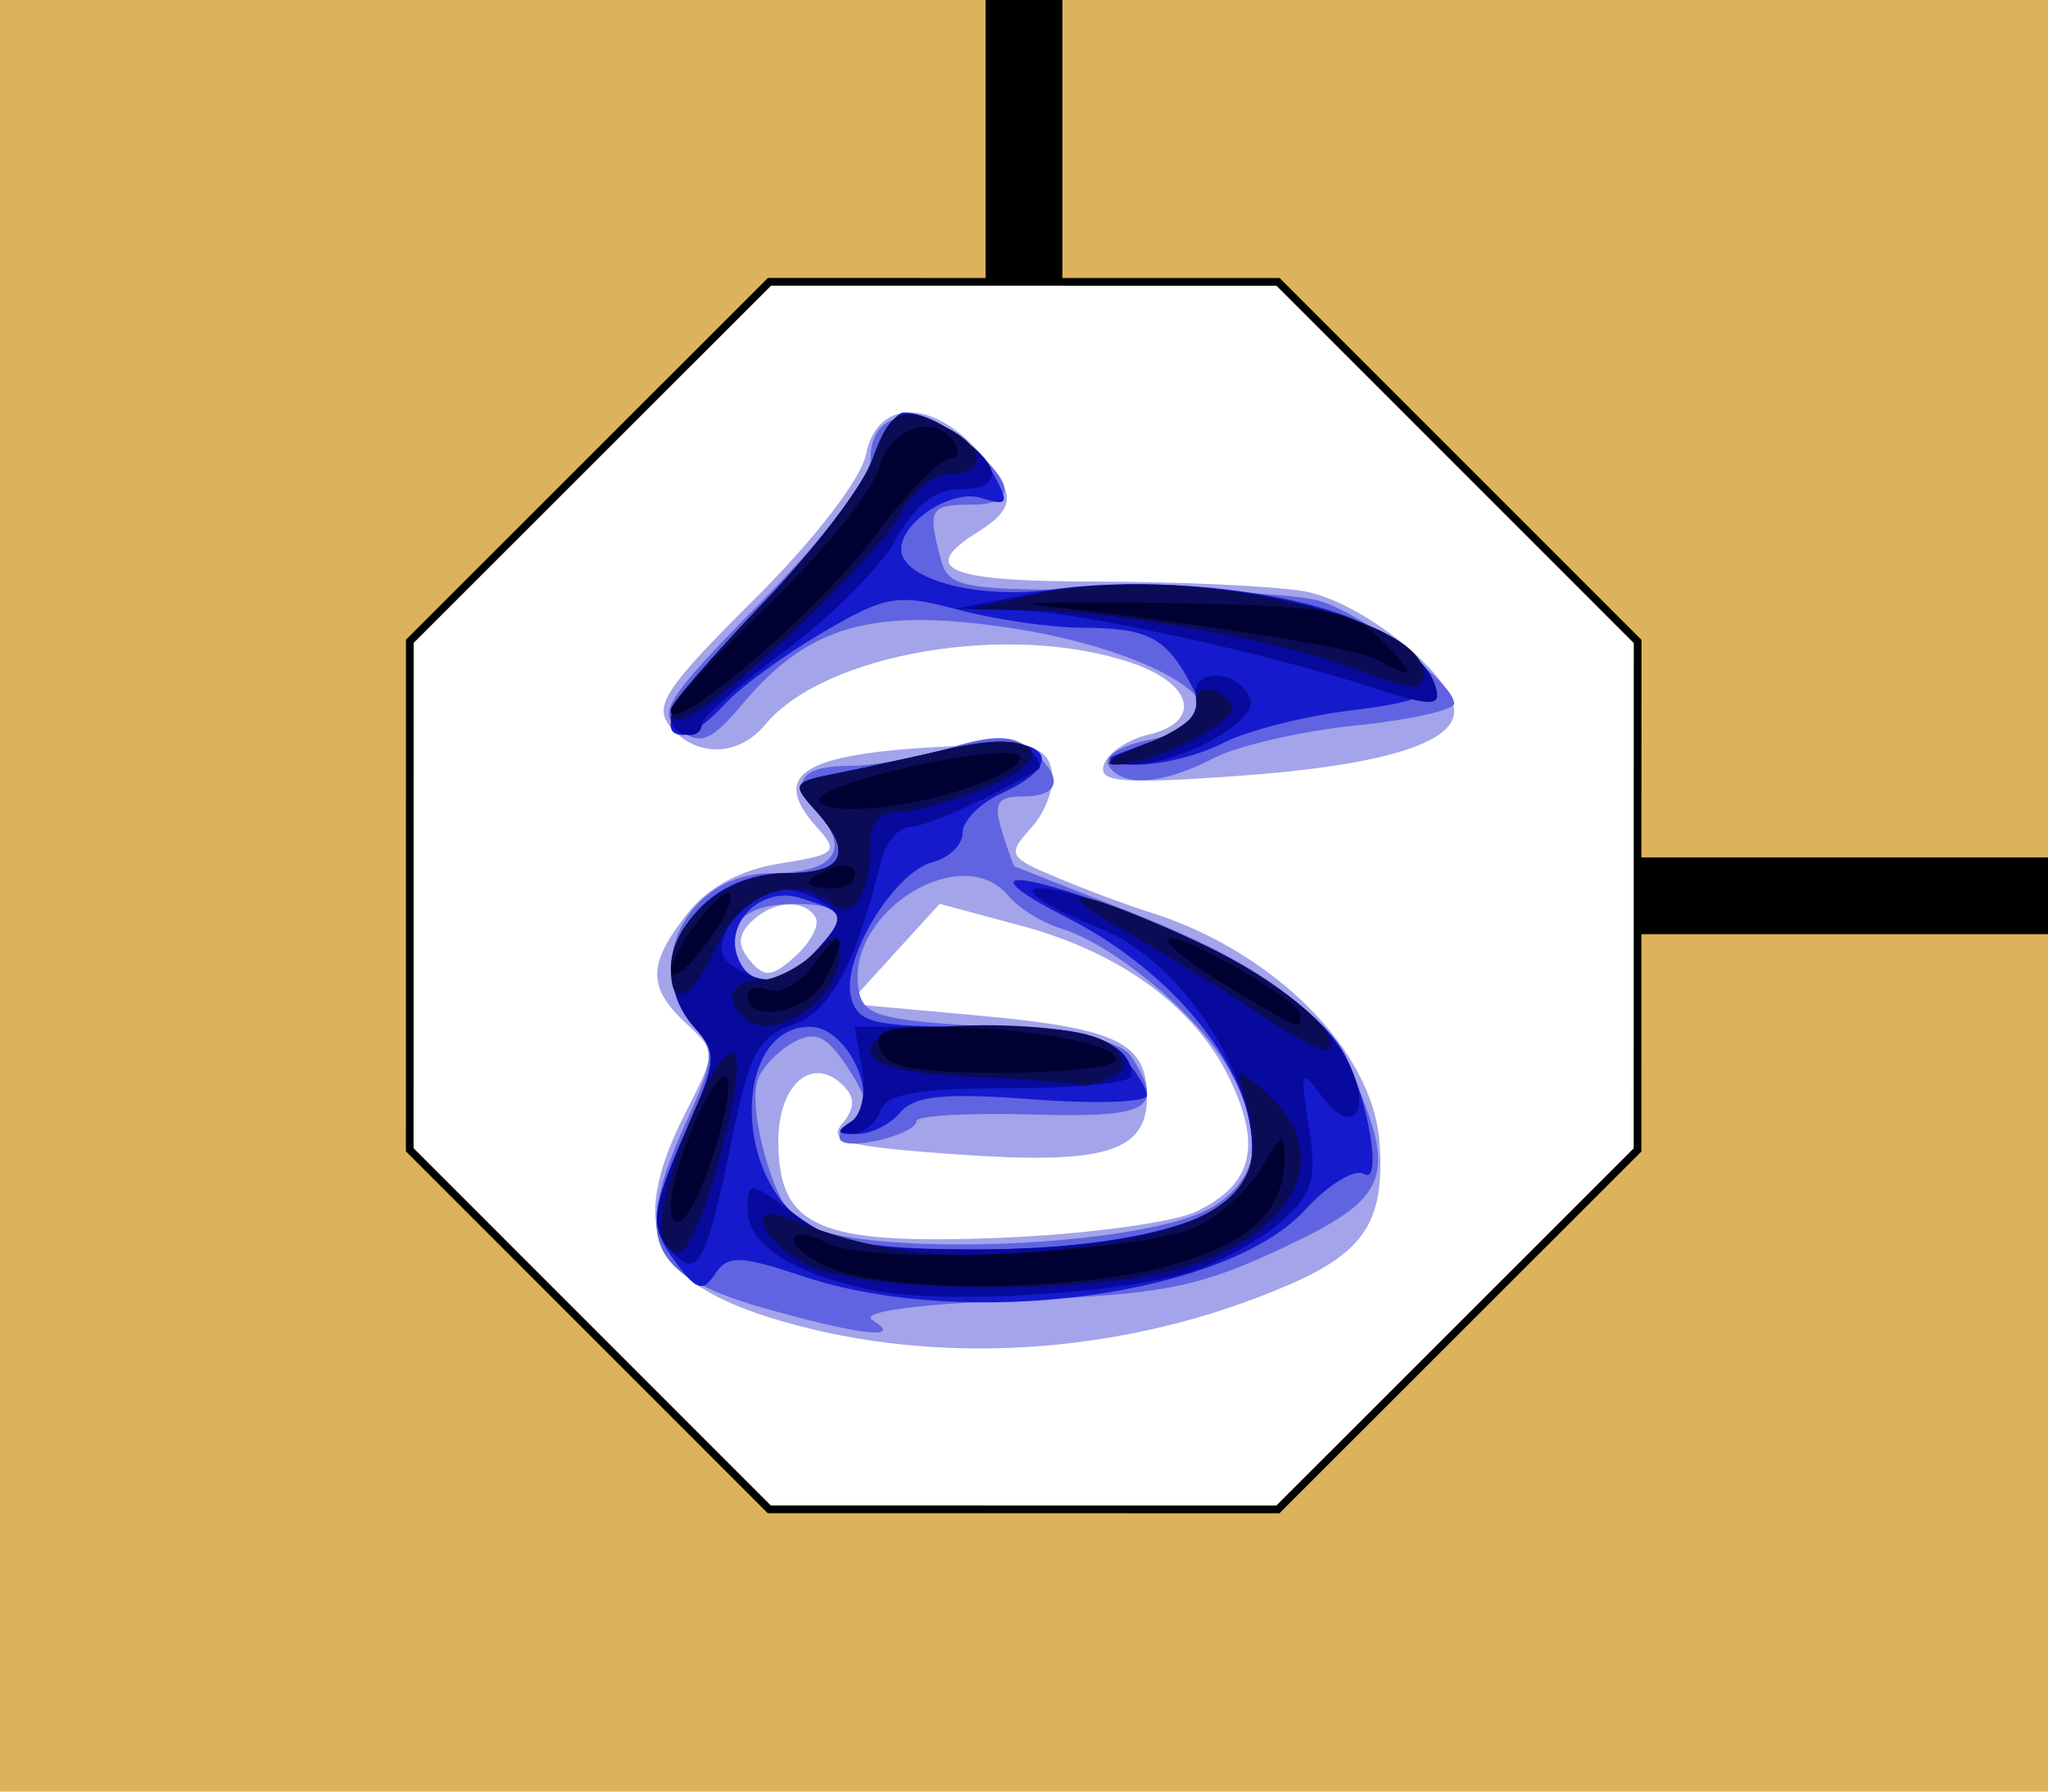 <?xml version="1.0" encoding="UTF-8" standalone="no"?>
<!-- Created with Inkscape (http://www.inkscape.org/) -->

<svg
   xmlns:dc="http://purl.org/dc/elements/1.1/"
   xmlns:cc="http://creativecommons.org/ns#"
   xmlns:rdf="http://www.w3.org/1999/02/22-rdf-syntax-ns#"
   xmlns:svg="http://www.w3.org/2000/svg"
   xmlns="http://www.w3.org/2000/svg"
   xmlns:sodipodi="http://sodipodi.sourceforge.net/DTD/sodipodi-0.dtd"
   xmlns:inkscape="http://www.inkscape.org/namespaces/inkscape"
   width="800"
   height="700"
   id="svg2"
   version="1.1"
   inkscape:version="0.47 r22583"
   sodipodi:docname="janggi_초포_d.svg">
  <defs
     id="defs4">
    <inkscape:perspective
       sodipodi:type="inkscape:persp3d"
       inkscape:vp_x="0 : 526.18109 : 1"
       inkscape:vp_y="0 : 1000 : 0"
       inkscape:vp_z="744.09448 : 526.18109 : 1"
       inkscape:persp3d-origin="372.04724 : 350.78739 : 1"
       id="perspective10" />
    <inkscape:perspective
       id="perspective2946"
       inkscape:persp3d-origin="0.5 : 0.33333333 : 1"
       inkscape:vp_z="1 : 0.5 : 1"
       inkscape:vp_y="0 : 1000 : 0"
       inkscape:vp_x="0 : 0.5 : 1"
       sodipodi:type="inkscape:persp3d" />
    <inkscape:perspective
       id="perspective3761"
       inkscape:persp3d-origin="0.5 : 0.33333333 : 1"
       inkscape:vp_z="1 : 0.5 : 1"
       inkscape:vp_y="0 : 1000 : 0"
       inkscape:vp_x="0 : 0.5 : 1"
       sodipodi:type="inkscape:persp3d" />
    <inkscape:perspective
       id="perspective4498"
       inkscape:persp3d-origin="0.5 : 0.33333333 : 1"
       inkscape:vp_z="1 : 0.5 : 1"
       inkscape:vp_y="0 : 1000 : 0"
       inkscape:vp_x="0 : 0.5 : 1"
       sodipodi:type="inkscape:persp3d" />
    <inkscape:perspective
       id="perspective2828"
       inkscape:persp3d-origin="0.5 : 0.33333333 : 1"
       inkscape:vp_z="1 : 0.5 : 1"
       inkscape:vp_y="0 : 1000 : 0"
       inkscape:vp_x="0 : 0.5 : 1"
       sodipodi:type="inkscape:persp3d" />
    <inkscape:perspective
       id="perspective2850"
       inkscape:persp3d-origin="0.5 : 0.33333333 : 1"
       inkscape:vp_z="1 : 0.5 : 1"
       inkscape:vp_y="0 : 1000 : 0"
       inkscape:vp_x="0 : 0.5 : 1"
       sodipodi:type="inkscape:persp3d" />
    <inkscape:perspective
       id="perspective2872"
       inkscape:persp3d-origin="0.5 : 0.33333333 : 1"
       inkscape:vp_z="1 : 0.5 : 1"
       inkscape:vp_y="0 : 1000 : 0"
       inkscape:vp_x="0 : 0.5 : 1"
       sodipodi:type="inkscape:persp3d" />
    <inkscape:perspective
       id="perspective2894"
       inkscape:persp3d-origin="0.5 : 0.33333333 : 1"
       inkscape:vp_z="1 : 0.5 : 1"
       inkscape:vp_y="0 : 1000 : 0"
       inkscape:vp_x="0 : 0.5 : 1"
       sodipodi:type="inkscape:persp3d" />
    <inkscape:perspective
       id="perspective2916"
       inkscape:persp3d-origin="0.5 : 0.33333333 : 1"
       inkscape:vp_z="1 : 0.5 : 1"
       inkscape:vp_y="0 : 1000 : 0"
       inkscape:vp_x="0 : 0.5 : 1"
       sodipodi:type="inkscape:persp3d" />
    <inkscape:perspective
       id="perspective2837"
       inkscape:persp3d-origin="0.5 : 0.33333333 : 1"
       inkscape:vp_z="1 : 0.5 : 1"
       inkscape:vp_y="0 : 1000 : 0"
       inkscape:vp_x="0 : 0.5 : 1"
       sodipodi:type="inkscape:persp3d" />
    <inkscape:perspective
       id="perspective2851"
       inkscape:persp3d-origin="0.5 : 0.33333333 : 1"
       inkscape:vp_z="1 : 0.5 : 1"
       inkscape:vp_y="0 : 1000 : 0"
       inkscape:vp_x="0 : 0.5 : 1"
       sodipodi:type="inkscape:persp3d" />
    <inkscape:perspective
       id="perspective2865"
       inkscape:persp3d-origin="0.5 : 0.33333333 : 1"
       inkscape:vp_z="1 : 0.5 : 1"
       inkscape:vp_y="0 : 1000 : 0"
       inkscape:vp_x="0 : 0.5 : 1"
       sodipodi:type="inkscape:persp3d" />
    <inkscape:perspective
       id="perspective4725"
       inkscape:persp3d-origin="0.5 : 0.33333333 : 1"
       inkscape:vp_z="1 : 0.5 : 1"
       inkscape:vp_y="0 : 1000 : 0"
       inkscape:vp_x="0 : 0.5 : 1"
       sodipodi:type="inkscape:persp3d" />
    <inkscape:perspective
       id="perspective5285"
       inkscape:persp3d-origin="0.5 : 0.33333333 : 1"
       inkscape:vp_z="1 : 0.5 : 1"
       inkscape:vp_y="0 : 1000 : 0"
       inkscape:vp_x="0 : 0.5 : 1"
       sodipodi:type="inkscape:persp3d" />
    <inkscape:perspective
       id="perspective5451"
       inkscape:persp3d-origin="0.5 : 0.33333333 : 1"
       inkscape:vp_z="1 : 0.5 : 1"
       inkscape:vp_y="0 : 1000 : 0"
       inkscape:vp_x="0 : 0.5 : 1"
       sodipodi:type="inkscape:persp3d" />
    <inkscape:perspective
       id="perspective5838"
       inkscape:persp3d-origin="0.5 : 0.33333333 : 1"
       inkscape:vp_z="1 : 0.5 : 1"
       inkscape:vp_y="0 : 1000 : 0"
       inkscape:vp_x="0 : 0.5 : 1"
       sodipodi:type="inkscape:persp3d" />
    <inkscape:perspective
       id="perspective3189"
       inkscape:persp3d-origin="0.5 : 0.33333333 : 1"
       inkscape:vp_z="1 : 0.5 : 1"
       inkscape:vp_y="0 : 1000 : 0"
       inkscape:vp_x="0 : 0.5 : 1"
       sodipodi:type="inkscape:persp3d" />
    <inkscape:perspective
       id="perspective3575"
       inkscape:persp3d-origin="0.5 : 0.33333333 : 1"
       inkscape:vp_z="1 : 0.5 : 1"
       inkscape:vp_y="0 : 1000 : 0"
       inkscape:vp_x="0 : 0.5 : 1"
       sodipodi:type="inkscape:persp3d" />
    <inkscape:perspective
       id="perspective6584"
       inkscape:persp3d-origin="0.5 : 0.33333333 : 1"
       inkscape:vp_z="1 : 0.5 : 1"
       inkscape:vp_y="0 : 1000 : 0"
       inkscape:vp_x="0 : 0.5 : 1"
       sodipodi:type="inkscape:persp3d" />
    <inkscape:perspective
       id="perspective4394"
       inkscape:persp3d-origin="0.5 : 0.33333333 : 1"
       inkscape:vp_z="1 : 0.5 : 1"
       inkscape:vp_y="0 : 1000 : 0"
       inkscape:vp_x="0 : 0.5 : 1"
       sodipodi:type="inkscape:persp3d" />
    <inkscape:perspective
       id="perspective4432"
       inkscape:persp3d-origin="0.5 : 0.33333333 : 1"
       inkscape:vp_z="1 : 0.5 : 1"
       inkscape:vp_y="0 : 1000 : 0"
       inkscape:vp_x="0 : 0.5 : 1"
       sodipodi:type="inkscape:persp3d" />
    <inkscape:perspective
       id="perspective6611"
       inkscape:persp3d-origin="0.5 : 0.33333333 : 1"
       inkscape:vp_z="1 : 0.5 : 1"
       inkscape:vp_y="0 : 1000 : 0"
       inkscape:vp_x="0 : 0.5 : 1"
       sodipodi:type="inkscape:persp3d" />
    <inkscape:perspective
       id="perspective4751"
       inkscape:persp3d-origin="0.5 : 0.33333333 : 1"
       inkscape:vp_z="1 : 0.5 : 1"
       inkscape:vp_y="0 : 1000 : 0"
       inkscape:vp_x="0 : 0.5 : 1"
       sodipodi:type="inkscape:persp3d" />
    <inkscape:perspective
       id="perspective4789"
       inkscape:persp3d-origin="0.5 : 0.33333333 : 1"
       inkscape:vp_z="1 : 0.5 : 1"
       inkscape:vp_y="0 : 1000 : 0"
       inkscape:vp_x="0 : 0.5 : 1"
       sodipodi:type="inkscape:persp3d" />
    <inkscape:perspective
       id="perspective4827"
       inkscape:persp3d-origin="0.5 : 0.33333333 : 1"
       inkscape:vp_z="1 : 0.5 : 1"
       inkscape:vp_y="0 : 1000 : 0"
       inkscape:vp_x="0 : 0.5 : 1"
       sodipodi:type="inkscape:persp3d" />
  </defs>
  <sodipodi:namedview
     id="base"
     pagecolor="#ffffff"
     bordercolor="#666666"
     borderopacity="1.0"
     inkscape:pageopacity="0.0"
     inkscape:pageshadow="2"
     inkscape:zoom="1.0040916"
     inkscape:cx="365.79748"
     inkscape:cy="306.78213"
     inkscape:document-units="px"
     inkscape:current-layer="layer1"
     showgrid="false"
     inkscape:window-width="1440"
     inkscape:window-height="851"
     inkscape:window-x="-4"
     inkscape:window-y="-4"
     inkscape:window-maximized="1" />
  <g
     inkscape:label="Layer 1"
     inkscape:groupmode="layer"
     id="layer1"
     transform="translate(0,-2457.087)">
    <rect
       style="fill:#dcb35c;fill-opacity:1"
       id="rect2816"
       width="800"
       height="700"
       x="0"
       y="2457.087" />
    <rect
       style="fill:#000000;fill-opacity:1"
       id="rect2936-0"
       width="30"
       height="350"
       x="385"
       y="2457.087" />
    <rect
       style="fill:#000000;fill-opacity:1"
       id="rect2936-7-9"
       width="400"
       height="30"
       x="400"
       y="2792.087" />
    <g
       id="g4438"
       transform="translate(14.939,400.362)">
      <path
         sodipodi:type="star"
         style="fill:#ffffff;fill-opacity:1;stroke:#000000;stroke-width:3.971;stroke-linecap:butt;stroke-linejoin:miter;stroke-miterlimit:4;stroke-opacity:1;stroke-dasharray:none"
         id="path2865-5-1"
         sodipodi:sides="8"
         sodipodi:cx="-1128.5714"
         sodipodi:cy="269.50504"
         sodipodi:r1="343.58258"
         sodipodi:r2="317.42889"
         sodipodi:arg1="0.78539816"
         sodipodi:arg2="1.1780972"
         inkscape:flatsided="true"
         inkscape:rounded="0"
         inkscape:randomized="0"
         d="M -885.622,512.455 -1128.571,613.088 -1371.521,512.455 -1472.154,269.505 -1371.521,26.555 -1128.571,-74.078 -885.622,26.555 -784.989,269.505 -885.622,512.455 z"
         transform="matrix(0.698,-0.289,0.289,0.698,1094.791,1892.384)" />
      <g
         id="g4833"
         transform="translate(356.541,606.518)">
        <g
           id="g4849"
           transform="translate(274.53,-588.725)">
          <path
             id="path4845"
             d="m -335.711,2556.519 c -55.469,-14.908 -66.31,-36.232 -42.331,-83.264 11.901,-23.343 11.901,-23.415 0,-34.502 -15.126,-14.092 -15.02,-23.092 0.509,-42.833 8.129,-10.334 20.666,-17.124 36.206,-19.609 21.892,-3.501 23.044,-4.606 14.566,-13.974 -19.76,-21.834 -5.028,-29.763 59.718,-32.139 24.398,-0.895 30.052,0.852 31.892,9.858 1.23,6.021 -2.33,15.992 -7.911,22.16 -9.671,10.686 -9.177,11.619 10.497,19.839 11.354,4.744 27.159,10.642 35.122,13.106 48.81,15.106 87.845,54.159 90.327,90.37 2.092,30.521 -5.756,42.631 -36.088,55.679 -60.803,26.157 -131.29,31.762 -192.505,15.31 z m 157.128,-44.301 c 21.735,-10.519 25.497,-25.222 13.126,-51.292 -13.435,-28.312 -42.464,-49.741 -81.672,-60.29 l -31.839,-8.566 -17.775,19.52 -17.775,19.52 50.246,4.571 c 54.73,4.979 66.304,10.556 66.304,31.952 0,21.424 -16.567,26.417 -74.165,22.352 -43.391,-3.062 -50.696,-5.019 -44.885,-12.021 5.011,-6.038 5.122,-10.183 0.399,-14.906 -11.949,-11.949 -25.349,-0.572 -25.349,21.523 0,34.069 15.492,40.83 87,37.968 33,-1.321 67.373,-5.97 76.385,-10.331 z M -327.463,2397.307 c -4.545,-7.354 -16.858,-6.445 -25.162,1.859 -5.226,5.226 -5.314,9.157 -0.34,15.151 5.583,6.726 8.576,6.412 17.716,-1.859 6.049,-5.474 9.553,-12.292 7.786,-15.151 z m 112.622,-59.576 c 1.52,-4.56 9.314,-9.837 17.319,-11.727 21.2,-5.005 17.804,-19.787 -6.445,-28.056 -47.429,-16.174 -119.961,-3.914 -143.235,24.21 -10.346,12.502 -26.944,12.785 -37.031,0.631 -6.614,-7.97 -1.879,-15.14 32.691,-49.5 23.457,-23.315 41.821,-47.106 43.75,-56.68 4.225,-20.968 24.379,-22.199 42.779,-2.613 16.144,17.184 16.335,23.172 1.046,32.721 -23.534,14.697 -12.316,19.392 46.5,19.458 32.175,0.037 68.444,1.71 80.597,3.72 22.264,3.681 58.903,32.893 58.903,46.963 0,12.678 -29.137,21.321 -85.323,25.309 -44.754,3.177 -53.828,2.396 -51.551,-4.436 z"
             style="fill:#a3a4ea" />
          <path
             id="path4843"
             d="m -343.664,2551.144 c -49.801,-13.696 -55.735,-26.666 -34.06,-74.439 10.754,-23.702 11.047,-27.435 2.868,-36.472 -21.055,-23.265 -2.74,-60.123 29.875,-60.123 24.466,0 31.608,-8.978 18.589,-23.365 -11.382,-12.577 -7.081,-18.635 13.229,-18.635 8.142,0 25.156,-3.102 37.81,-6.893 17.985,-5.388 25.011,-5.228 32.196,0.735 12.797,10.621 11.463,18.158 -3.214,18.158 -10.093,0 -11.631,2.515 -8.255,13.5 2.282,7.425 4.489,13.649 4.904,13.831 0.415,0.182 20.911,8.27 45.546,17.974 51.785,20.398 76.495,39.128 88.025,66.722 15.551,37.22 11.861,45.355 -29.316,64.627 -32.414,15.171 -46.348,17.902 -102.739,20.138 -40.243,1.595 -62.082,4.586 -57,7.805 11.991,7.596 -2.9,6.216 -38.457,-3.562 z m 172.355,-41.26 c 18.37,-12.037 19.59,-29.735 3.83,-55.581 -12.636,-20.723 -44.285,-46.618 -64.447,-52.731 -7.127,-2.161 -16.233,-7.874 -20.235,-12.696 -17.918,-21.59 -62.857,5.939 -58.574,35.881 1.58,11.045 7.027,12.669 51.502,15.352 35.17,2.121 51.396,5.636 55.408,12 12.769,20.255 6.942,23.57 -39.146,22.27 -24.752,-0.698 -45.002,0.44 -45,2.53 0.004,5.005 -25.583,11.614 -29.561,7.636 -1.699,-1.699 0.493,-5.302 4.871,-8.007 6.453,-3.988 6.02,-7.878 -2.287,-20.557 -8.057,-12.297 -12.528,-14.416 -20.927,-9.921 -5.874,3.144 -12.186,9.64 -14.027,14.435 -4.402,11.473 6.386,49.919 15.656,55.791 23.187,14.687 137.612,10.192 162.936,-6.401 z m -157.631,-97.705 c 15.605,-14.122 13.627,-20.07 -6.673,-20.07 -19.277,0 -27.281,7.719 -22.074,21.287 4.408,11.488 15.214,11.03 28.748,-1.217 z m 115.929,-74.141 c -2.087,-3.376 4.469,-7.715 14.771,-9.775 10.187,-2.038 19.842,-5.84 21.455,-8.449 6.913,-11.185 -29.183,-28.546 -73.528,-35.365 -54.346,-8.357 -79.625,-1.369 -105.259,29.096 -12.657,15.042 -16.631,16.713 -25.072,10.541 -8.905,-6.511 -5.277,-12.165 32.323,-50.366 25.101,-25.503 42.354,-48.115 42.354,-55.51 0,-17.859 16.358,-21.67 34.59,-8.058 21.768,16.252 23.603,25.957 4.91,25.957 -16.351,0 -17.303,1.678 -12.051,21.229 3.051,11.356 7.861,12.212 67.418,12 35.273,-0.126 71.35,1.796 80.17,4.27 16.755,4.699 52.962,32.187 52.962,40.207 0,2.551 -17.346,6.415 -38.547,8.587 -21.201,2.172 -46.176,7.928 -55.5,12.792 -19.784,10.319 -35.696,11.423 -40.997,2.846 z"
             style="fill:#6064e0" />
          <path
             id="path4841"
             d="m -331.974,2537.703 c -24.933,-8.308 -29.793,-8.467 -34.614,-1.13 -4.68,7.123 -7.079,6.608 -14.494,-3.111 -11.613,-15.221 -11.264,-20.452 3.608,-54.072 11.434,-25.848 11.688,-29.134 3,-38.735 -21.906,-24.206 -0.455,-60.546 35.74,-60.546 22.729,0 26.293,-7.949 11.093,-24.744 -9.039,-9.988 -8.547,-10.911 7.5,-14.068 9.445,-1.858 28.84,-6.077 43.099,-9.374 36.792,-8.508 52.154,3.389 22.074,17.095 -8.25,3.759 -15,10.627 -15,15.263 0,4.636 -5.264,9.806 -11.699,11.488 -15.222,3.981 -35.789,38.005 -31.918,52.804 2.648,10.126 8.685,11.536 49.387,11.536 37.303,0 48.312,2.146 56.3,10.972 5.461,6.035 9.93,13.175 9.93,15.866 0,2.691 -20.102,3.373 -44.67,1.515 -34.415,-2.603 -46.292,-1.424 -51.735,5.134 -3.886,4.682 -11.459,8.471 -16.83,8.421 -7.372,-0.069 -7.87,-1.294 -2.033,-4.998 11.789,-7.48 -1.266,-36.91 -16.373,-36.91 -29.317,0 -30.704,57.635 -1.843,76.545 12.024,7.879 28.586,10.455 67.22,10.455 57.849,0 100.272,-11.272 105.6,-28.058 9.766,-30.769 -22.184,-76.886 -70.255,-101.41 -36.428,-18.584 -24.006,-20.035 22.302,-2.604 42.502,15.998 76.58,38.16 85.826,55.817 9.399,17.948 14.792,51.201 7.581,46.745 -3.571,-2.207 -13.984,4.163 -23.142,14.156 -30.726,33.529 -132.428,47.018 -195.655,25.95 z m 5.039,-127.631 c 12.057,-13.322 11.588,-14.748 -6.686,-20.353 -14.832,-4.549 -29.484,9.562 -24.207,23.314 4.832,12.593 17.955,11.336 30.893,-2.96 z m 116.967,-76.298 c 4.95,-1.863 15.184,-5.675 22.741,-8.47 12.089,-4.471 12.883,-6.712 6.602,-18.639 -9.839,-18.682 -16.836,-22.359 -42.757,-22.465 -12.328,-0.05 -34.08,-3.212 -48.338,-7.026 -23.87,-6.384 -28.086,-5.667 -53.205,9.053 -15.004,8.793 -32.145,21.363 -38.092,27.934 -5.946,6.571 -13.093,11.946 -15.881,11.946 -12.492,0 -2.385,-16.777 31.136,-51.685 19.913,-20.738 39.077,-45.942 42.587,-56.01 3.51,-10.068 8.995,-18.305 12.189,-18.305 11.094,0 28.781,12.345 35.396,24.705 5.856,10.942 5.229,11.979 -5.23,8.659 -11.228,-3.564 -31.147,9.259 -31.147,20.051 0,11.759 29.885,19.727 58.98,15.726 44.749,-6.154 105.99,2.001 128.235,17.078 29.06,19.695 26.98,25.637 -10.516,30.044 -18.553,2.18 -41.466,7.964 -50.918,12.851 -9.452,4.888 -24.744,8.674 -33.983,8.413 -9.59,-0.27 -12.936,-1.927 -7.798,-3.861 z"
             style="fill:#161acd" />
          <path
             id="path4839"
             d="m -305.968,2542.908 c -31.157,-6.791 -48,-17.735 -48,-31.189 0,-11.588 0.588,-11.534 18.503,1.711 15.911,11.764 25.785,13.68 70.5,13.68 59,0 100.978,-11.184 106.428,-28.357 9.227,-29.072 -22.756,-83.069 -57.418,-96.938 -40.947,-16.384 -32.147,-22.405 9.715,-6.649 46,17.314 78.027,39.451 87.658,60.587 8.482,18.616 0.284,26.948 -11.165,11.347 -8.117,-11.062 -8.505,-10.131 -4.997,12.009 3.216,20.295 1.639,25.956 -10.21,36.669 -7.707,6.968 -23.45,15.833 -34.985,19.701 -27.052,9.071 -99.029,13.314 -126.028,7.429 z m -76.761,-13.959 c -9.93,-9.93 -9.191,-16.902 5.254,-49.559 11.434,-25.848 11.688,-29.134 3,-38.735 -21.906,-24.206 -0.455,-60.546 35.74,-60.546 22.729,0 26.293,-7.949 11.093,-24.744 -9.039,-9.988 -8.547,-10.911 7.5,-14.068 9.445,-1.858 29.083,-6.142 43.638,-9.518 18.032,-4.183 28.42,-4.184 32.6,0 3.374,3.374 4.965,6.855 3.535,7.735 -16.607,10.22 -44.209,22.6 -50.387,22.6 -4.298,0 -9.313,6.075 -11.145,13.5 -10.021,40.616 -19.775,58.618 -34.553,63.77 -13.233,4.613 -16.79,11.23 -23.432,43.584 -10.034,48.878 -13.325,55.504 -22.844,45.985 z m 56.092,-119.206 c 9.578,-10.583 9.928,-13.165 2.43,-17.908 -14.594,-9.231 -28.959,-6.436 -36.17,7.037 -5.328,9.955 -5.044,13.895 1.289,17.908 12.647,8.014 20.34,6.345 32.451,-7.037 z m 12.998,67.526 c 4.191,-2.663 6.068,-11.616 4.383,-20.908 l -2.947,-16.251 46.917,0 c 43.604,0 61.317,5.546 61.317,19.2 0,2.64 -21.311,4.8 -47.358,4.8 -36.561,0 -48.145,2.052 -50.812,9 -1.899,4.95 -6.913,8.959 -11.142,8.908 -5.945,-0.071 -6.026,-1.148 -0.359,-4.749 z m 115.67,-147.772 c 14.539,-5.331 20.421,-10.886 19.119,-18.057 -2.157,-11.876 17.289,-11.128 21.266,0.817 2.97,8.919 -29.054,26.009 -47.588,25.395 -11.079,-0.366 -9.66,-1.974 7.202,-8.156 z m -186,-10.378 c 0,-3.845 16.293,-23.957 36.206,-44.695 19.913,-20.738 39.077,-45.942 42.587,-56.01 7.176,-20.585 14.51,-22.526 33.872,-8.965 17.14,12.005 17.014,20.66 -0.301,20.66 -9.177,0 -17.154,6.377 -24.395,19.5 -5.918,10.725 -25.362,30.3 -43.21,43.5 -17.848,13.2 -32.52,26.025 -32.605,28.5 -0.257,7.479 -12.154,5.041 -12.154,-2.49 z m 273,-11.871 c -41.955,-13.589 -113.579,-29.187 -136.88,-29.81 l -25.12,-0.671 30,-5.807 c 62.953,-12.186 148.162,7.096 157.537,35.649 2.829,8.615 -0.643,8.702 -25.537,0.638 z"
             style="fill:#070a9d" />
          <path
             id="path4837"
             d="m -331.468,2532.677 c -18.119,-9.829 -23.156,-24.573 -6,-17.559 30.461,12.453 56.496,16.101 93.141,13.05 73.463,-6.117 96.604,-22.194 85.103,-59.125 -4.307,-13.831 -4.246,-13.849 8.458,-2.503 25.252,22.554 12.429,51.881 -29.089,66.53 -34.249,12.084 -129.069,11.839 -151.613,-0.392 z m -55.912,-10.479 c -4.561,-11.886 21.672,-78.229 28.308,-71.593 4.951,4.951 -10.823,66.808 -19.382,76.007 -3.018,3.243 -6.683,1.431 -8.926,-4.415 z m 121.912,-62.538 c -30.472,-1.579 -40.5,-4.26 -40.5,-10.825 0,-12.169 85.357,-12.55 95.418,-0.427 5.331,6.424 4.708,9.136 -2.756,12 -5.304,2.035 -10.098,3.172 -10.653,2.526 -0.555,-0.646 -19.234,-2.12 -41.509,-3.274 z m 112.159,-24.003 c -13.012,-8.874 -37.159,-23.815 -53.659,-33.203 -34.056,-19.377 -15.388,-16.1 30.563,5.364 29.4,13.733 55.398,35.33 49.559,41.169 -1.542,1.542 -13.451,-4.456 -26.463,-13.33 z m -202.659,0.452 c -7.165,-7.165 -4.223,-14 6.028,-14 5.515,0 14.965,-4.468 21,-9.93 9.83,-8.896 10.972,-8.941 10.972,-0.429 0,18.361 -26.811,35.548 -38,24.358 z m -28,-18.869 c 0,-18.685 22.471,-37.131 45.234,-37.131 22.729,0 26.293,-7.949 11.093,-24.744 -9.039,-9.988 -8.547,-10.911 7.5,-14.068 9.445,-1.858 29.083,-6.142 43.638,-9.518 35.621,-8.264 46.397,2.049 15.592,14.92 -12.387,5.176 -27.593,9.41 -33.79,9.41 -7.107,0 -11.267,4.25 -11.267,11.509 0,21.146 -6.572,31.486 -15.37,24.183 -14.154,-11.746 -35.051,-3.937 -44.63,16.677 -9.99,21.5 -18,25.399 -18,8.761 z m 186,-87.87 c 11.55,-4.304 20.325,-10.849 19.5,-14.543 -1.876,-8.404 8.471,-8.855 13.578,-0.592 3.81,6.164 -32.051,24.268 -46.385,23.418 -4.231,-0.251 1.757,-3.978 13.307,-8.282 z m -186,-13.252 c 0,-2.195 16.293,-20.957 36.206,-41.695 19.913,-20.738 39.077,-45.942 42.587,-56.01 6.886,-19.752 11.653,-21.7 29.602,-12.094 14.673,7.853 15.019,17.789 0.619,17.789 -6.042,0 -14.741,7.017 -19.331,15.593 -4.59,8.576 -24.348,30.176 -43.907,48 -33.185,30.242 -45.776,38.058 -45.776,28.416 z m 264,-16.918 c -27.685,-10.207 -87.073,-20.931 -120.361,-21.734 l -26.639,-0.642 26.707,-5.949 c 53.428,-11.902 150.293,8.172 150.293,31.146 0,7.386 -3.112,7.093 -30,-2.82 z"
             style="fill:#0b0c56" />
          <path
             id="path4835"
             d="m -319.468,2535.135 c -9.075,-3.314 -16.5,-8.596 -16.5,-11.737 0,-3.252 5.53,-2.751 12.846,1.164 16.925,9.058 122.504,4.244 145.065,-6.615 9.301,-4.476 20.668,-15.046 25.26,-23.488 6.529,-12.004 8.401,-12.975 8.589,-4.455 0.466,21.124 -12.194,33.77 -42.952,42.904 -34.551,10.261 -106.976,11.48 -132.308,2.228 z m -64.5,-25.019 c 0,-14.354 17.356,-54.652 21.677,-50.331 4.078,4.078 -8.593,46.586 -16.402,55.023 -3.197,3.454 -5.275,1.606 -5.275,-4.693 z m 81.83,-61.007 c -2.736,-7.129 1.808,-8.986 21.858,-8.934 35.048,0.091 70.312,6.471 70.312,12.719 0,2.868 -19.961,5.215 -44.358,5.215 -33.894,0 -45.173,-2.123 -47.812,-9 z m 135.424,-24.988 c -14.16,-8.536 -24.52,-16.746 -23.021,-18.245 3.631,-3.631 51.661,23.98 51.72,29.733 0.061,5.987 0.74,6.258 -28.699,-11.489 z m -187.254,4.177 c 0,-3.196 3.77,-4.365 8.377,-2.597 4.624,1.774 12.688,-2.94 18,-10.523 10.76,-15.362 12.991,-10.572 3.411,7.326 -6.323,11.815 -29.789,16.379 -29.789,5.794 z m -29.867,-10.024 c -0.073,-3.759 5.177,-13.209 11.667,-21 15.356,-18.433 15.537,-6.773 0.2,12.835 -6.453,8.25 -11.793,11.924 -11.867,8.165 z m 53.867,-34.523 c 0,-1.297 4.05,-3.912 9,-5.812 4.95,-1.899 9,-0.838 9,2.358 0,3.196 -4.05,5.812 -9,5.812 -4.95,0 -9,-1.061 -9,-2.358 z m 4.068,-31.913 c -3.818,-6.177 72.312,-23.349 78.055,-17.606 1.948,1.948 -4.258,6.59 -13.791,10.316 -25.197,9.85 -60.226,13.823 -64.264,7.289 z m -58.068,-35.252 c 0,-2.348 17.446,-21.207 38.77,-41.91 21.323,-20.703 40.516,-44.6 42.65,-53.104 3.919,-15.617 22.169,-21.454 29.58,-9.463 2.04,3.3 0.936,6 -2.452,6 -3.388,0 -17.001,14.359 -30.251,31.909 -21.847,28.937 -78.297,76.93 -78.297,66.568 z m 276,-19.948 c -7.868,-4.463 -66.662,-13.86 -132,-21.096 -11.55,-1.279 10.828,-1.722 49.728,-0.985 63.727,1.208 72.025,2.638 83.833,14.446 13.81,13.81 13.343,16.09 -1.562,7.635 z"
             style="fill:#000132" />
        </g>
      </g>
    </g>
  </g>
</svg>
